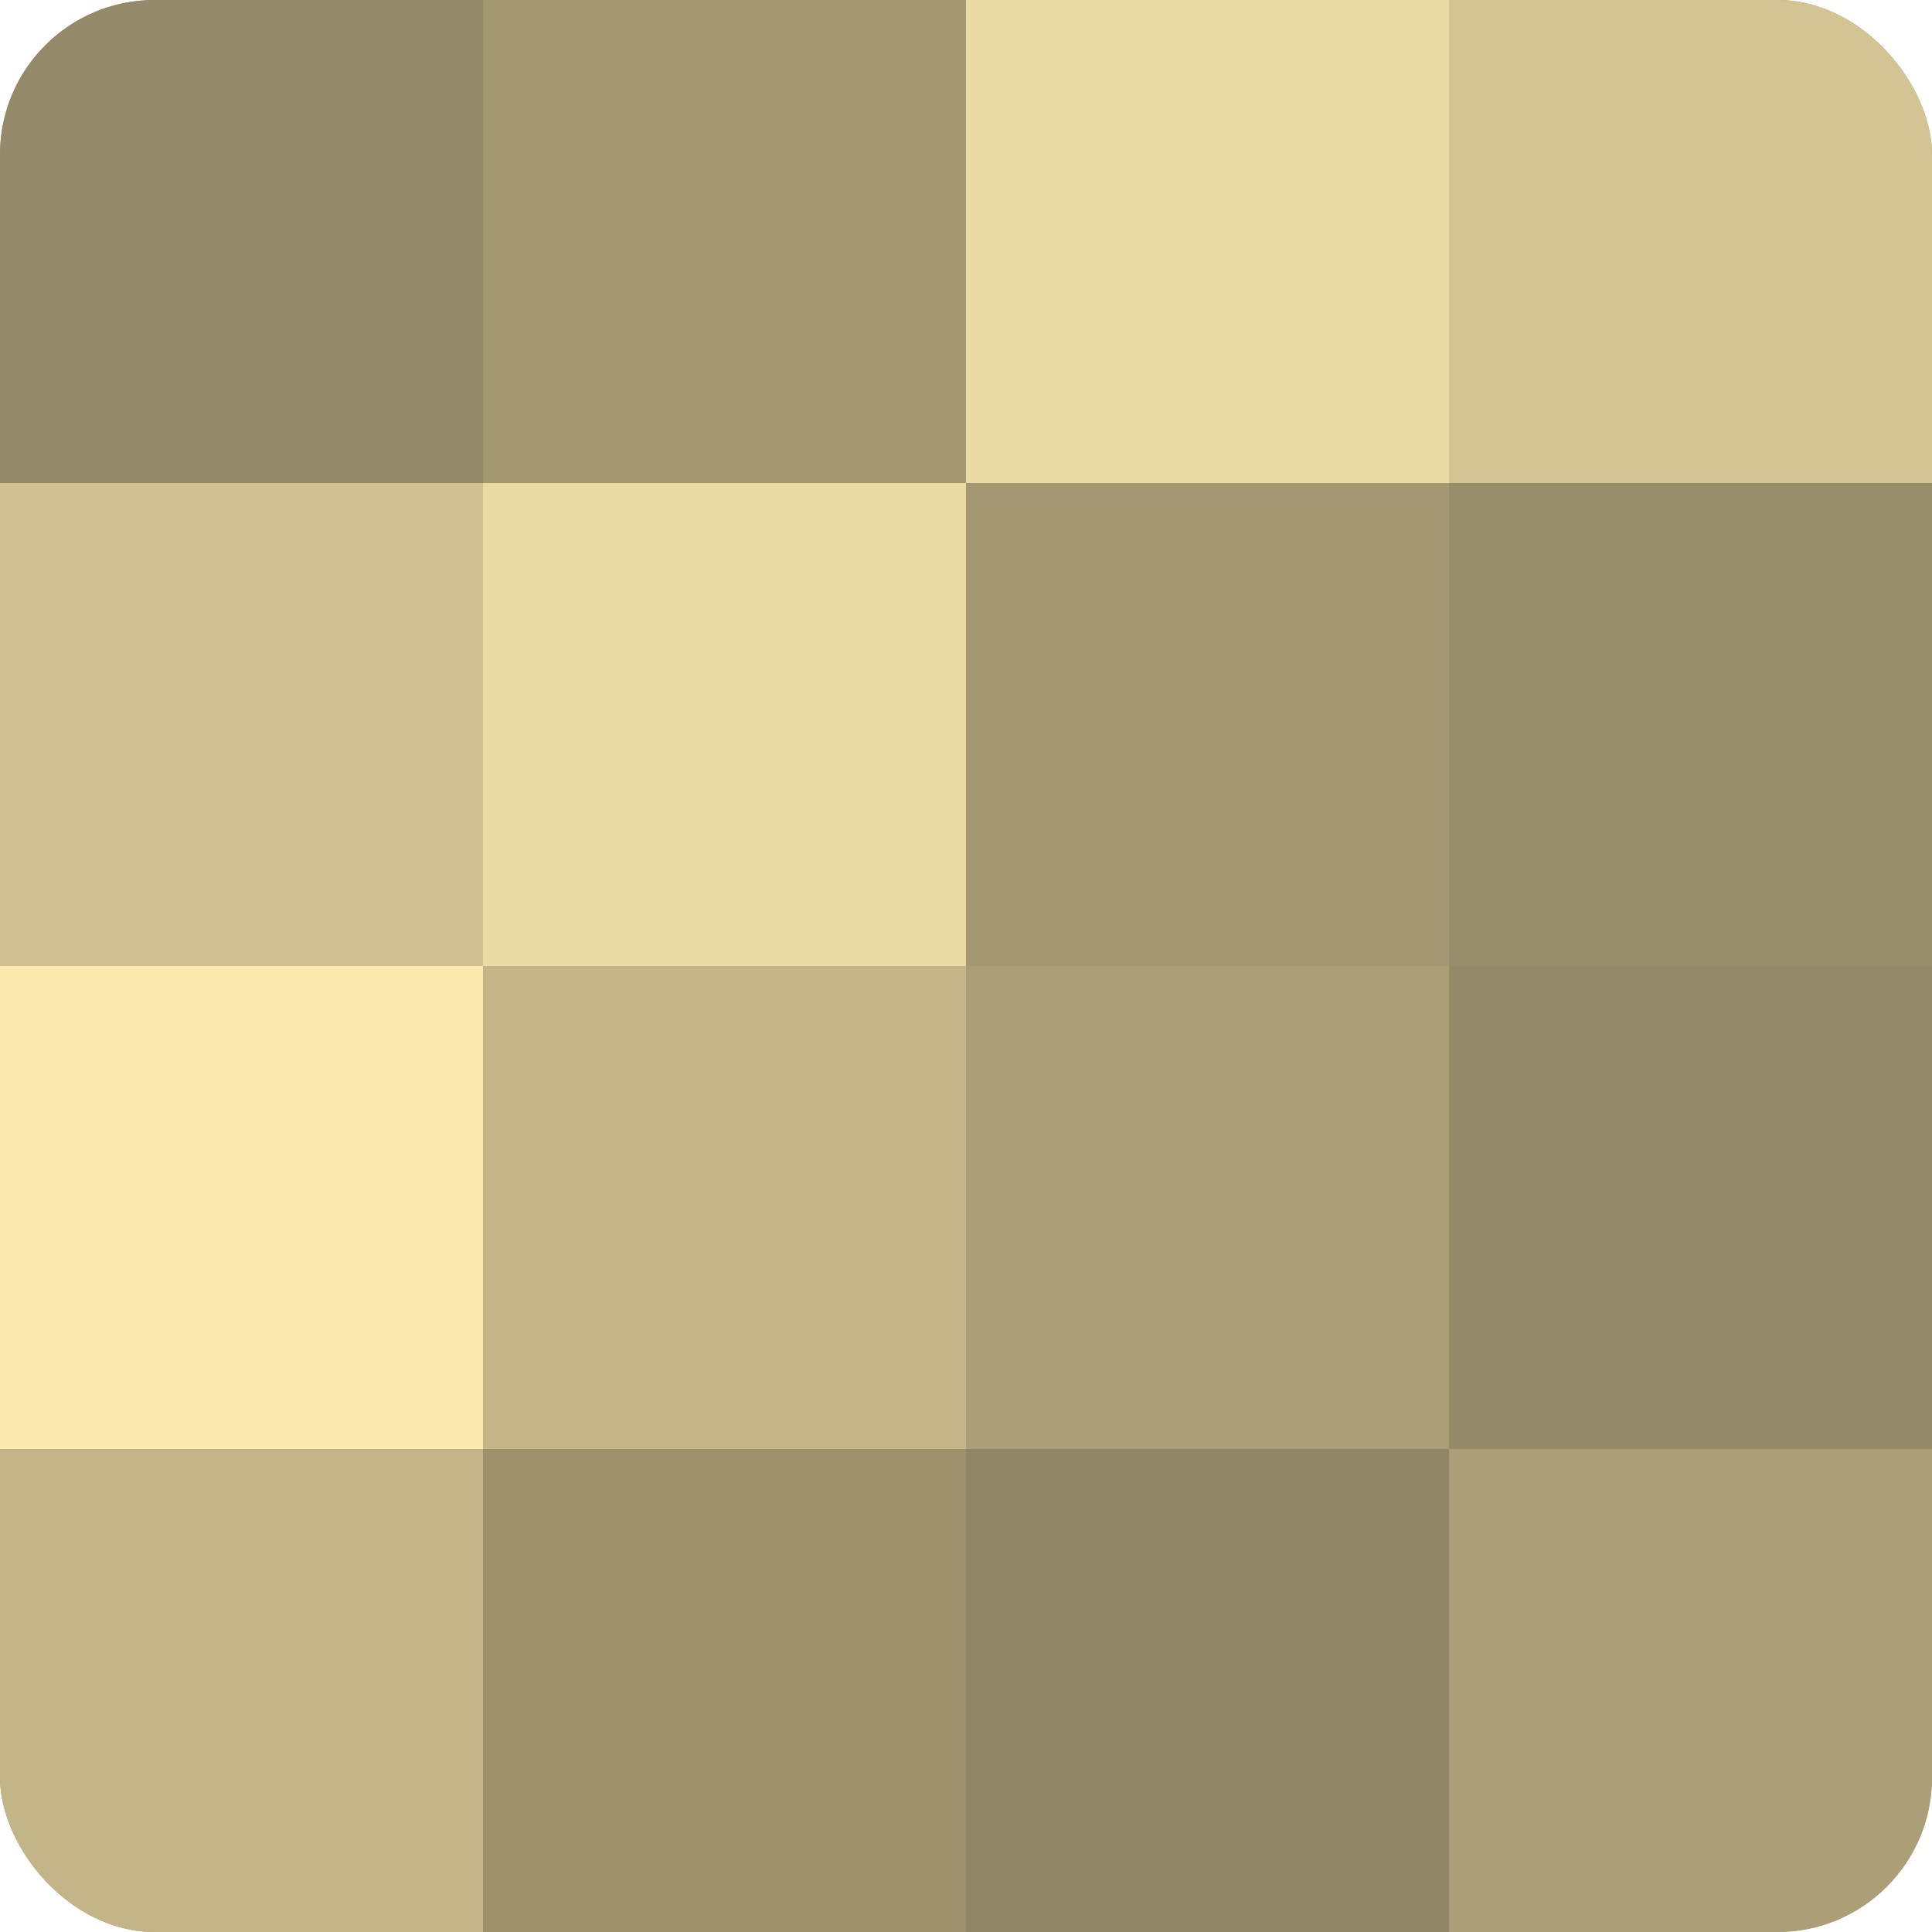 <?xml version="1.0" encoding="UTF-8"?>
<svg xmlns="http://www.w3.org/2000/svg" width="80" height="80" viewBox="0 0 100 100" preserveAspectRatio="xMidYMid meet"><defs><clipPath id="c" width="100" height="100"><rect width="100" height="100" rx="8" ry="8"/></clipPath></defs><g clip-path="url(#c)"><rect width="100" height="100" fill="#a09470"/><rect width="25" height="25" fill="#948968"/><rect y="25" width="25" height="25" fill="#d0c092"/><rect y="50" width="25" height="25" fill="#fce9b0"/><rect y="75" width="25" height="25" fill="#c4b589"/><rect x="25" width="25" height="25" fill="#a49873"/><rect x="25" y="25" width="25" height="25" fill="#ecdaa5"/><rect x="25" y="50" width="25" height="25" fill="#c4b589"/><rect x="25" y="75" width="25" height="25" fill="#9c906d"/><rect x="50" width="25" height="25" fill="#ecdaa5"/><rect x="50" y="25" width="25" height="25" fill="#a49873"/><rect x="50" y="50" width="25" height="25" fill="#ac9f78"/><rect x="50" y="75" width="25" height="25" fill="#908565"/><rect x="75" width="25" height="25" fill="#d4c494"/><rect x="75" y="25" width="25" height="25" fill="#988d6a"/><rect x="75" y="50" width="25" height="25" fill="#948968"/><rect x="75" y="75" width="25" height="25" fill="#ac9f78"/></g></svg>
